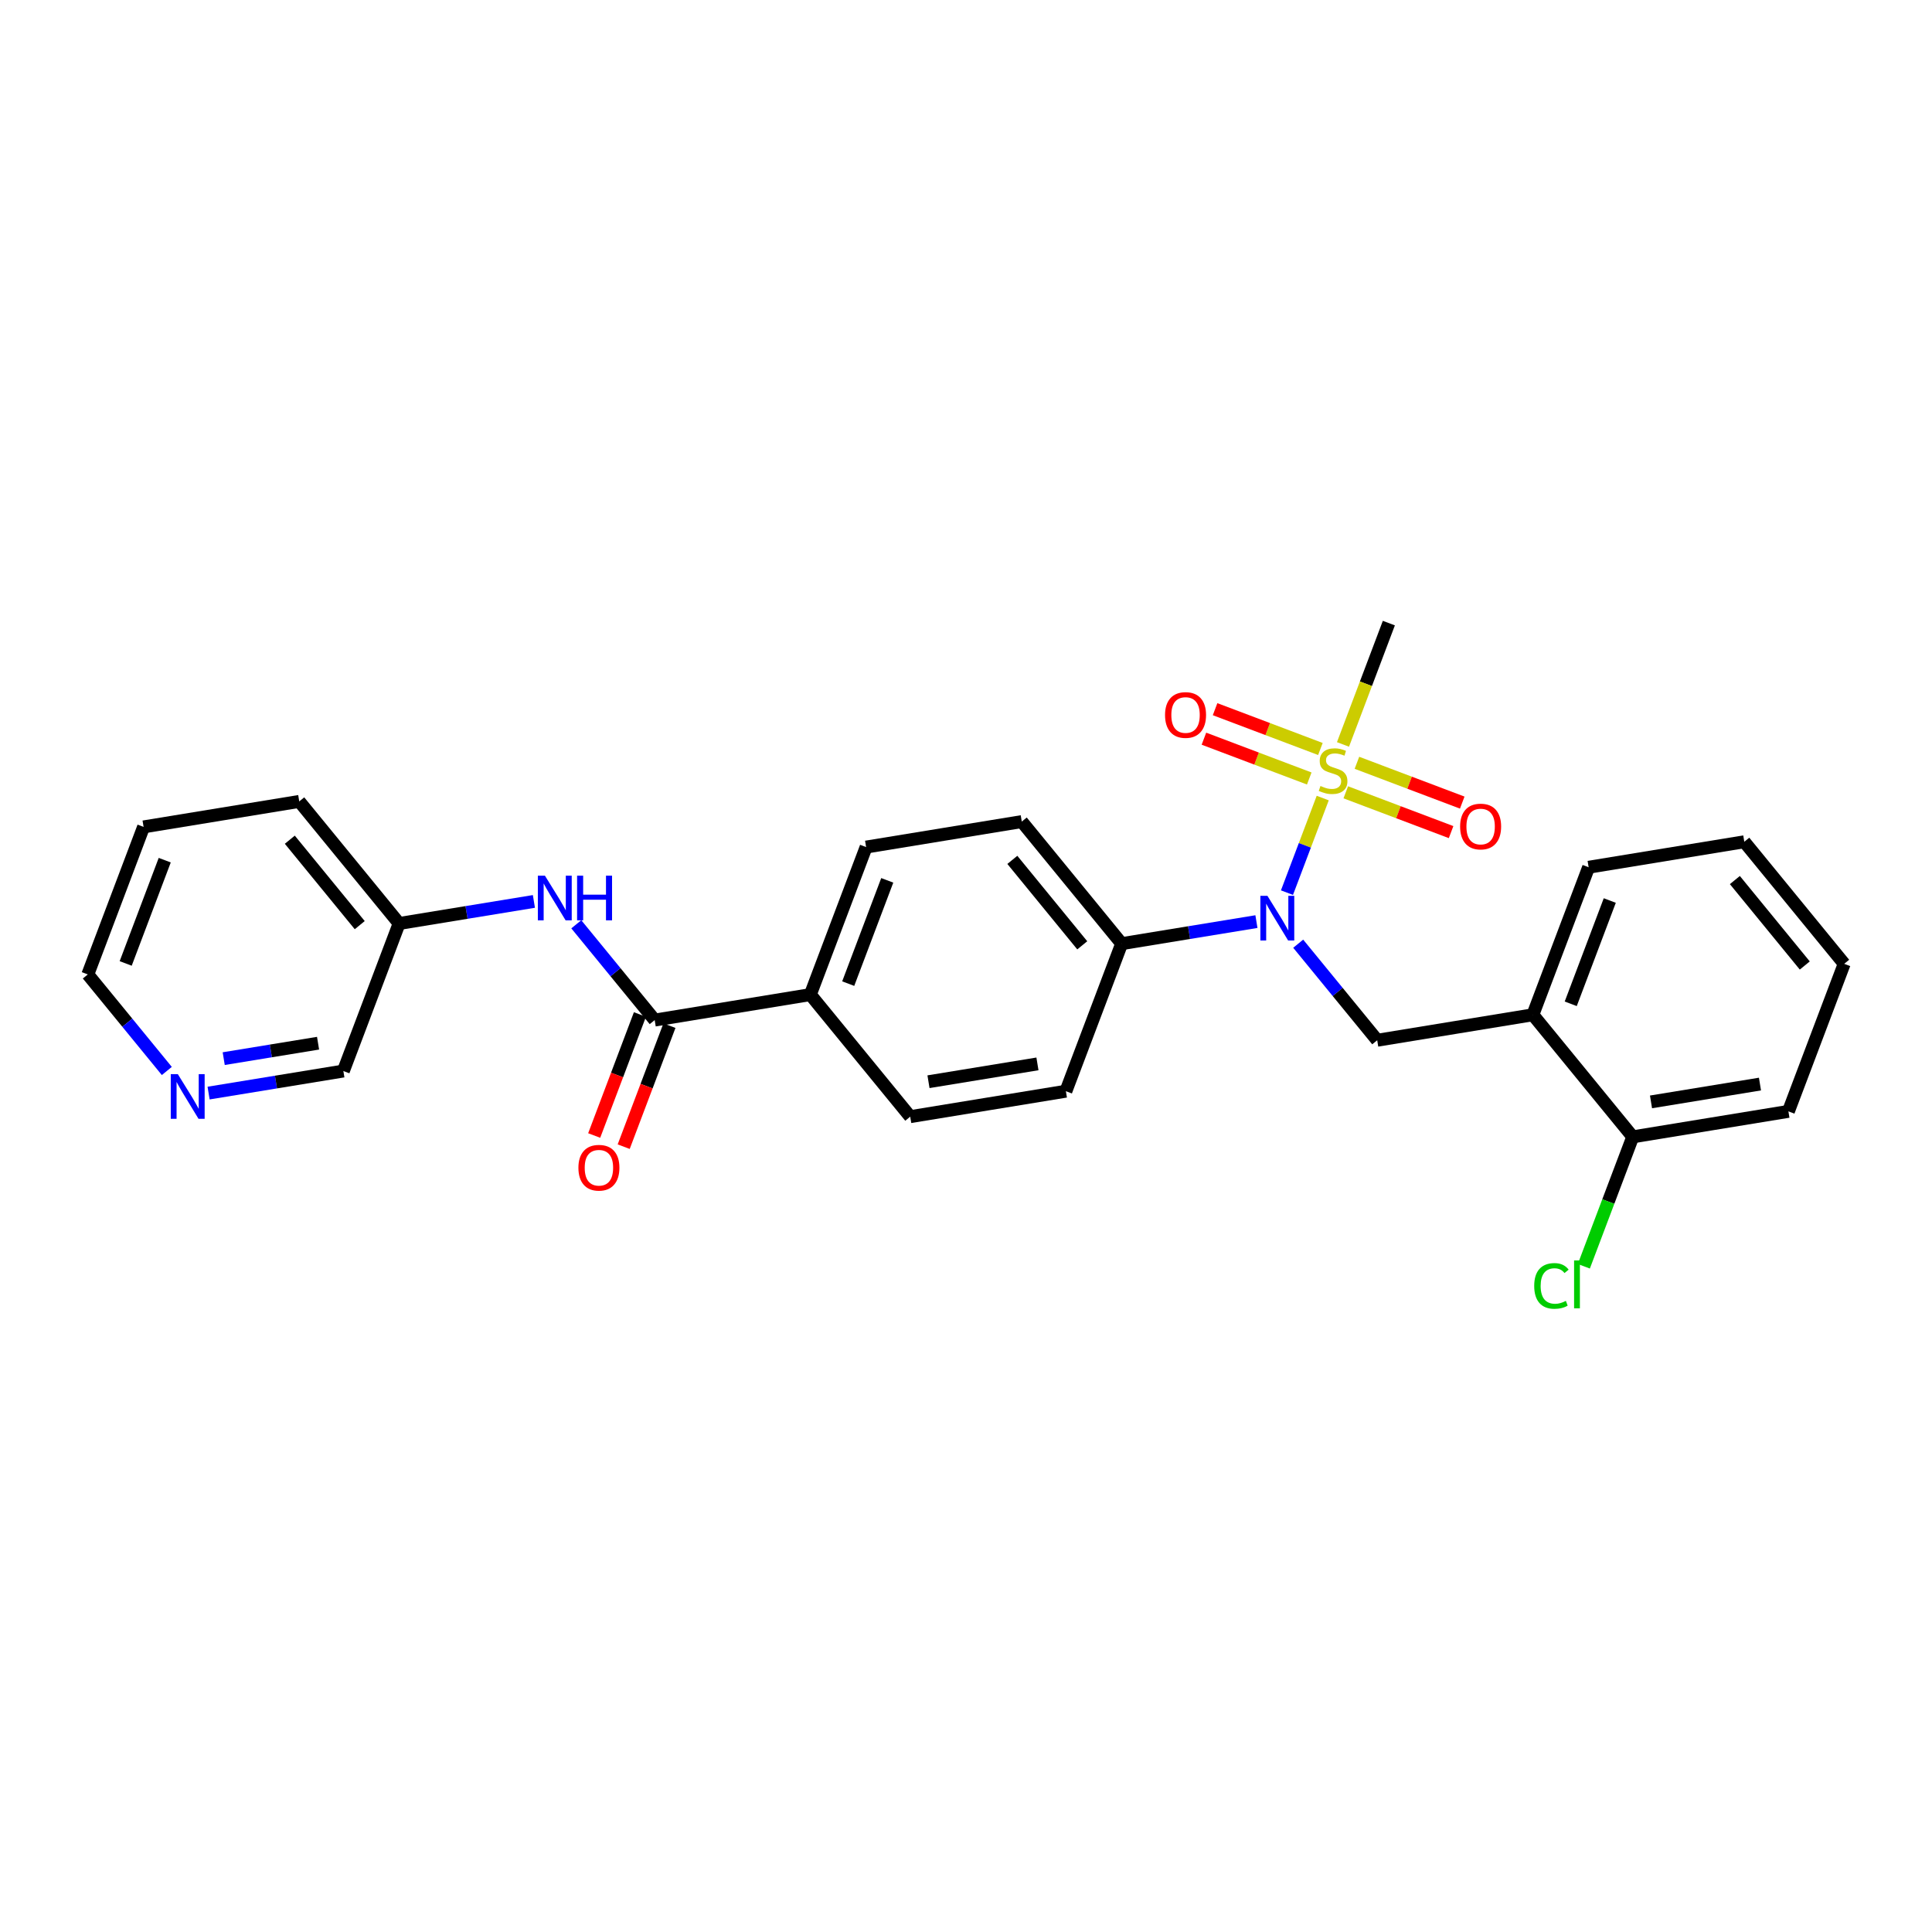 <?xml version='1.0' encoding='iso-8859-1'?>
<svg version='1.1' baseProfile='full'
              xmlns='http://www.w3.org/2000/svg'
                      xmlns:rdkit='http://www.rdkit.org/xml'
                      xmlns:xlink='http://www.w3.org/1999/xlink'
                  xml:space='preserve'
width='300px' height='300px' viewBox='0 0 300 300'>
<!-- END OF HEADER -->
<rect style='opacity:1.0;fill:#FFFFFF;stroke:none' width='300' height='300' x='0' y='0'> </rect>
<rect style='opacity:1.0;fill:#FFFFFF;stroke:none' width='300' height='300' x='0' y='0'> </rect>
<path class='bond-0 atom-0 atom-1' d='M 215.661,96.755 L 212.1,106.175' style='fill:none;fill-rule:evenodd;stroke:#000000;stroke-width:2.0px;stroke-linecap:butt;stroke-linejoin:miter;stroke-opacity:1' />
<path class='bond-0 atom-0 atom-1' d='M 212.1,106.175 L 208.539,115.595' style='fill:none;fill-rule:evenodd;stroke:#CCCC00;stroke-width:2.0px;stroke-linecap:butt;stroke-linejoin:miter;stroke-opacity:1' />
<path class='bond-1 atom-1 atom-2' d='M 208.971,123.028 L 217.148,126.119' style='fill:none;fill-rule:evenodd;stroke:#CCCC00;stroke-width:2.0px;stroke-linecap:butt;stroke-linejoin:miter;stroke-opacity:1' />
<path class='bond-1 atom-1 atom-2' d='M 217.148,126.119 L 225.324,129.21' style='fill:none;fill-rule:evenodd;stroke:#FF0000;stroke-width:2.0px;stroke-linecap:butt;stroke-linejoin:miter;stroke-opacity:1' />
<path class='bond-1 atom-1 atom-2' d='M 210.703,118.446 L 218.88,121.537' style='fill:none;fill-rule:evenodd;stroke:#CCCC00;stroke-width:2.0px;stroke-linecap:butt;stroke-linejoin:miter;stroke-opacity:1' />
<path class='bond-1 atom-1 atom-2' d='M 218.88,121.537 L 227.056,124.628' style='fill:none;fill-rule:evenodd;stroke:#FF0000;stroke-width:2.0px;stroke-linecap:butt;stroke-linejoin:miter;stroke-opacity:1' />
<path class='bond-2 atom-1 atom-3' d='M 205.031,116.302 L 196.854,113.211' style='fill:none;fill-rule:evenodd;stroke:#CCCC00;stroke-width:2.0px;stroke-linecap:butt;stroke-linejoin:miter;stroke-opacity:1' />
<path class='bond-2 atom-1 atom-3' d='M 196.854,113.211 L 188.677,110.121' style='fill:none;fill-rule:evenodd;stroke:#FF0000;stroke-width:2.0px;stroke-linecap:butt;stroke-linejoin:miter;stroke-opacity:1' />
<path class='bond-2 atom-1 atom-3' d='M 203.299,120.884 L 195.122,117.793' style='fill:none;fill-rule:evenodd;stroke:#CCCC00;stroke-width:2.0px;stroke-linecap:butt;stroke-linejoin:miter;stroke-opacity:1' />
<path class='bond-2 atom-1 atom-3' d='M 195.122,117.793 L 186.945,114.703' style='fill:none;fill-rule:evenodd;stroke:#FF0000;stroke-width:2.0px;stroke-linecap:butt;stroke-linejoin:miter;stroke-opacity:1' />
<path class='bond-3 atom-1 atom-4' d='M 205.392,123.922 L 202.616,131.265' style='fill:none;fill-rule:evenodd;stroke:#CCCC00;stroke-width:2.0px;stroke-linecap:butt;stroke-linejoin:miter;stroke-opacity:1' />
<path class='bond-3 atom-1 atom-4' d='M 202.616,131.265 L 199.84,138.609' style='fill:none;fill-rule:evenodd;stroke:#0000FF;stroke-width:2.0px;stroke-linecap:butt;stroke-linejoin:miter;stroke-opacity:1' />
<path class='bond-4 atom-4 atom-5' d='M 201.584,146.538 L 207.718,154.034' style='fill:none;fill-rule:evenodd;stroke:#0000FF;stroke-width:2.0px;stroke-linecap:butt;stroke-linejoin:miter;stroke-opacity:1' />
<path class='bond-4 atom-4 atom-5' d='M 207.718,154.034 L 213.852,161.53' style='fill:none;fill-rule:evenodd;stroke:#000000;stroke-width:2.0px;stroke-linecap:butt;stroke-linejoin:miter;stroke-opacity:1' />
<path class='bond-12 atom-4 atom-13' d='M 195.098,143.106 L 184.634,144.818' style='fill:none;fill-rule:evenodd;stroke:#0000FF;stroke-width:2.0px;stroke-linecap:butt;stroke-linejoin:miter;stroke-opacity:1' />
<path class='bond-12 atom-4 atom-13' d='M 184.634,144.818 L 174.171,146.531' style='fill:none;fill-rule:evenodd;stroke:#000000;stroke-width:2.0px;stroke-linecap:butt;stroke-linejoin:miter;stroke-opacity:1' />
<path class='bond-5 atom-5 atom-6' d='M 213.852,161.53 L 238.023,157.574' style='fill:none;fill-rule:evenodd;stroke:#000000;stroke-width:2.0px;stroke-linecap:butt;stroke-linejoin:miter;stroke-opacity:1' />
<path class='bond-6 atom-6 atom-7' d='M 238.023,157.574 L 246.682,134.664' style='fill:none;fill-rule:evenodd;stroke:#000000;stroke-width:2.0px;stroke-linecap:butt;stroke-linejoin:miter;stroke-opacity:1' />
<path class='bond-6 atom-6 atom-7' d='M 243.903,155.87 L 249.965,139.833' style='fill:none;fill-rule:evenodd;stroke:#000000;stroke-width:2.0px;stroke-linecap:butt;stroke-linejoin:miter;stroke-opacity:1' />
<path class='bond-27 atom-11 atom-6' d='M 253.533,176.529 L 238.023,157.574' style='fill:none;fill-rule:evenodd;stroke:#000000;stroke-width:2.0px;stroke-linecap:butt;stroke-linejoin:miter;stroke-opacity:1' />
<path class='bond-7 atom-7 atom-8' d='M 246.682,134.664 L 270.853,130.709' style='fill:none;fill-rule:evenodd;stroke:#000000;stroke-width:2.0px;stroke-linecap:butt;stroke-linejoin:miter;stroke-opacity:1' />
<path class='bond-8 atom-8 atom-9' d='M 270.853,130.709 L 286.364,149.663' style='fill:none;fill-rule:evenodd;stroke:#000000;stroke-width:2.0px;stroke-linecap:butt;stroke-linejoin:miter;stroke-opacity:1' />
<path class='bond-8 atom-8 atom-9' d='M 269.389,136.654 L 280.246,149.922' style='fill:none;fill-rule:evenodd;stroke:#000000;stroke-width:2.0px;stroke-linecap:butt;stroke-linejoin:miter;stroke-opacity:1' />
<path class='bond-9 atom-9 atom-10' d='M 286.364,149.663 L 277.704,172.573' style='fill:none;fill-rule:evenodd;stroke:#000000;stroke-width:2.0px;stroke-linecap:butt;stroke-linejoin:miter;stroke-opacity:1' />
<path class='bond-10 atom-10 atom-11' d='M 277.704,172.573 L 253.533,176.529' style='fill:none;fill-rule:evenodd;stroke:#000000;stroke-width:2.0px;stroke-linecap:butt;stroke-linejoin:miter;stroke-opacity:1' />
<path class='bond-10 atom-10 atom-11' d='M 273.287,168.333 L 256.368,171.101' style='fill:none;fill-rule:evenodd;stroke:#000000;stroke-width:2.0px;stroke-linecap:butt;stroke-linejoin:miter;stroke-opacity:1' />
<path class='bond-11 atom-11 atom-12' d='M 253.533,176.529 L 249.735,186.578' style='fill:none;fill-rule:evenodd;stroke:#000000;stroke-width:2.0px;stroke-linecap:butt;stroke-linejoin:miter;stroke-opacity:1' />
<path class='bond-11 atom-11 atom-12' d='M 249.735,186.578 L 245.937,196.627' style='fill:none;fill-rule:evenodd;stroke:#00CC00;stroke-width:2.0px;stroke-linecap:butt;stroke-linejoin:miter;stroke-opacity:1' />
<path class='bond-13 atom-13 atom-14' d='M 174.171,146.531 L 158.66,127.576' style='fill:none;fill-rule:evenodd;stroke:#000000;stroke-width:2.0px;stroke-linecap:butt;stroke-linejoin:miter;stroke-opacity:1' />
<path class='bond-13 atom-13 atom-14' d='M 168.053,146.79 L 157.195,133.521' style='fill:none;fill-rule:evenodd;stroke:#000000;stroke-width:2.0px;stroke-linecap:butt;stroke-linejoin:miter;stroke-opacity:1' />
<path class='bond-28 atom-27 atom-13' d='M 165.511,169.441 L 174.171,146.531' style='fill:none;fill-rule:evenodd;stroke:#000000;stroke-width:2.0px;stroke-linecap:butt;stroke-linejoin:miter;stroke-opacity:1' />
<path class='bond-14 atom-14 atom-15' d='M 158.66,127.576 L 134.489,131.532' style='fill:none;fill-rule:evenodd;stroke:#000000;stroke-width:2.0px;stroke-linecap:butt;stroke-linejoin:miter;stroke-opacity:1' />
<path class='bond-15 atom-15 atom-16' d='M 134.489,131.532 L 125.829,154.442' style='fill:none;fill-rule:evenodd;stroke:#000000;stroke-width:2.0px;stroke-linecap:butt;stroke-linejoin:miter;stroke-opacity:1' />
<path class='bond-15 atom-15 atom-16' d='M 137.772,136.7 L 131.71,152.737' style='fill:none;fill-rule:evenodd;stroke:#000000;stroke-width:2.0px;stroke-linecap:butt;stroke-linejoin:miter;stroke-opacity:1' />
<path class='bond-16 atom-16 atom-17' d='M 125.829,154.442 L 101.659,158.397' style='fill:none;fill-rule:evenodd;stroke:#000000;stroke-width:2.0px;stroke-linecap:butt;stroke-linejoin:miter;stroke-opacity:1' />
<path class='bond-25 atom-16 atom-26' d='M 125.829,154.442 L 141.34,173.396' style='fill:none;fill-rule:evenodd;stroke:#000000;stroke-width:2.0px;stroke-linecap:butt;stroke-linejoin:miter;stroke-opacity:1' />
<path class='bond-17 atom-17 atom-18' d='M 99.368,157.531 L 95.817,166.926' style='fill:none;fill-rule:evenodd;stroke:#000000;stroke-width:2.0px;stroke-linecap:butt;stroke-linejoin:miter;stroke-opacity:1' />
<path class='bond-17 atom-17 atom-18' d='M 95.817,166.926 L 92.265,176.322' style='fill:none;fill-rule:evenodd;stroke:#FF0000;stroke-width:2.0px;stroke-linecap:butt;stroke-linejoin:miter;stroke-opacity:1' />
<path class='bond-17 atom-17 atom-18' d='M 103.95,159.263 L 100.399,168.658' style='fill:none;fill-rule:evenodd;stroke:#000000;stroke-width:2.0px;stroke-linecap:butt;stroke-linejoin:miter;stroke-opacity:1' />
<path class='bond-17 atom-17 atom-18' d='M 100.399,168.658 L 96.847,178.054' style='fill:none;fill-rule:evenodd;stroke:#FF0000;stroke-width:2.0px;stroke-linecap:butt;stroke-linejoin:miter;stroke-opacity:1' />
<path class='bond-18 atom-17 atom-19' d='M 101.659,158.397 L 95.573,150.96' style='fill:none;fill-rule:evenodd;stroke:#000000;stroke-width:2.0px;stroke-linecap:butt;stroke-linejoin:miter;stroke-opacity:1' />
<path class='bond-18 atom-17 atom-19' d='M 95.573,150.96 L 89.487,143.523' style='fill:none;fill-rule:evenodd;stroke:#0000FF;stroke-width:2.0px;stroke-linecap:butt;stroke-linejoin:miter;stroke-opacity:1' />
<path class='bond-19 atom-19 atom-20' d='M 82.905,139.973 L 72.441,141.686' style='fill:none;fill-rule:evenodd;stroke:#0000FF;stroke-width:2.0px;stroke-linecap:butt;stroke-linejoin:miter;stroke-opacity:1' />
<path class='bond-19 atom-19 atom-20' d='M 72.441,141.686 L 61.977,143.398' style='fill:none;fill-rule:evenodd;stroke:#000000;stroke-width:2.0px;stroke-linecap:butt;stroke-linejoin:miter;stroke-opacity:1' />
<path class='bond-20 atom-20 atom-21' d='M 61.977,143.398 L 46.467,124.443' style='fill:none;fill-rule:evenodd;stroke:#000000;stroke-width:2.0px;stroke-linecap:butt;stroke-linejoin:miter;stroke-opacity:1' />
<path class='bond-20 atom-20 atom-21' d='M 55.86,143.657 L 45.002,130.389' style='fill:none;fill-rule:evenodd;stroke:#000000;stroke-width:2.0px;stroke-linecap:butt;stroke-linejoin:miter;stroke-opacity:1' />
<path class='bond-29 atom-25 atom-20' d='M 53.318,166.308 L 61.977,143.398' style='fill:none;fill-rule:evenodd;stroke:#000000;stroke-width:2.0px;stroke-linecap:butt;stroke-linejoin:miter;stroke-opacity:1' />
<path class='bond-21 atom-21 atom-22' d='M 46.467,124.443 L 22.296,128.399' style='fill:none;fill-rule:evenodd;stroke:#000000;stroke-width:2.0px;stroke-linecap:butt;stroke-linejoin:miter;stroke-opacity:1' />
<path class='bond-22 atom-22 atom-23' d='M 22.296,128.399 L 13.636,151.309' style='fill:none;fill-rule:evenodd;stroke:#000000;stroke-width:2.0px;stroke-linecap:butt;stroke-linejoin:miter;stroke-opacity:1' />
<path class='bond-22 atom-22 atom-23' d='M 25.579,133.567 L 19.517,149.604' style='fill:none;fill-rule:evenodd;stroke:#000000;stroke-width:2.0px;stroke-linecap:butt;stroke-linejoin:miter;stroke-opacity:1' />
<path class='bond-23 atom-23 atom-24' d='M 13.636,151.309 L 19.77,158.805' style='fill:none;fill-rule:evenodd;stroke:#000000;stroke-width:2.0px;stroke-linecap:butt;stroke-linejoin:miter;stroke-opacity:1' />
<path class='bond-23 atom-23 atom-24' d='M 19.77,158.805 L 25.904,166.301' style='fill:none;fill-rule:evenodd;stroke:#0000FF;stroke-width:2.0px;stroke-linecap:butt;stroke-linejoin:miter;stroke-opacity:1' />
<path class='bond-24 atom-24 atom-25' d='M 32.39,169.733 L 42.854,168.021' style='fill:none;fill-rule:evenodd;stroke:#0000FF;stroke-width:2.0px;stroke-linecap:butt;stroke-linejoin:miter;stroke-opacity:1' />
<path class='bond-24 atom-24 atom-25' d='M 42.854,168.021 L 53.318,166.308' style='fill:none;fill-rule:evenodd;stroke:#000000;stroke-width:2.0px;stroke-linecap:butt;stroke-linejoin:miter;stroke-opacity:1' />
<path class='bond-24 atom-24 atom-25' d='M 34.738,164.385 L 42.063,163.186' style='fill:none;fill-rule:evenodd;stroke:#0000FF;stroke-width:2.0px;stroke-linecap:butt;stroke-linejoin:miter;stroke-opacity:1' />
<path class='bond-24 atom-24 atom-25' d='M 42.063,163.186 L 49.388,161.988' style='fill:none;fill-rule:evenodd;stroke:#000000;stroke-width:2.0px;stroke-linecap:butt;stroke-linejoin:miter;stroke-opacity:1' />
<path class='bond-26 atom-26 atom-27' d='M 141.34,173.396 L 165.511,169.441' style='fill:none;fill-rule:evenodd;stroke:#000000;stroke-width:2.0px;stroke-linecap:butt;stroke-linejoin:miter;stroke-opacity:1' />
<path class='bond-26 atom-26 atom-27' d='M 144.175,167.969 L 161.094,165.2' style='fill:none;fill-rule:evenodd;stroke:#000000;stroke-width:2.0px;stroke-linecap:butt;stroke-linejoin:miter;stroke-opacity:1' />
<path  class='atom-1' d='M 205.041 122.046
Q 205.12 122.075, 205.443 122.212
Q 205.766 122.349, 206.119 122.438
Q 206.482 122.516, 206.834 122.516
Q 207.491 122.516, 207.873 122.202
Q 208.255 121.879, 208.255 121.321
Q 208.255 120.939, 208.059 120.704
Q 207.873 120.468, 207.579 120.341
Q 207.285 120.214, 206.795 120.067
Q 206.178 119.881, 205.806 119.704
Q 205.443 119.528, 205.179 119.156
Q 204.924 118.783, 204.924 118.156
Q 204.924 117.284, 205.512 116.746
Q 206.109 116.207, 207.285 116.207
Q 208.088 116.207, 208.999 116.589
L 208.774 117.343
Q 207.941 117, 207.314 117
Q 206.638 117, 206.266 117.284
Q 205.894 117.559, 205.904 118.039
Q 205.904 118.411, 206.09 118.636
Q 206.286 118.862, 206.56 118.989
Q 206.844 119.116, 207.314 119.263
Q 207.941 119.459, 208.314 119.655
Q 208.686 119.851, 208.95 120.253
Q 209.225 120.645, 209.225 121.321
Q 209.225 122.281, 208.578 122.8
Q 207.941 123.31, 206.873 123.31
Q 206.256 123.31, 205.786 123.172
Q 205.326 123.045, 204.777 122.82
L 205.041 122.046
' fill='#CCCC00'/>
<path  class='atom-2' d='M 226.727 128.344
Q 226.727 126.679, 227.55 125.748
Q 228.373 124.818, 229.911 124.818
Q 231.449 124.818, 232.272 125.748
Q 233.095 126.679, 233.095 128.344
Q 233.095 130.029, 232.262 130.99
Q 231.429 131.94, 229.911 131.94
Q 228.383 131.94, 227.55 130.99
Q 226.727 130.039, 226.727 128.344
M 229.911 131.156
Q 230.969 131.156, 231.537 130.451
Q 232.115 129.736, 232.115 128.344
Q 232.115 126.983, 231.537 126.297
Q 230.969 125.601, 229.911 125.601
Q 228.853 125.601, 228.275 126.287
Q 227.707 126.973, 227.707 128.344
Q 227.707 129.745, 228.275 130.451
Q 228.853 131.156, 229.911 131.156
' fill='#FF0000'/>
<path  class='atom-3' d='M 180.907 111.025
Q 180.907 109.36, 181.73 108.429
Q 182.553 107.498, 184.091 107.498
Q 185.629 107.498, 186.452 108.429
Q 187.275 109.36, 187.275 111.025
Q 187.275 112.71, 186.442 113.67
Q 185.609 114.62, 184.091 114.62
Q 182.562 114.62, 181.73 113.67
Q 180.907 112.72, 180.907 111.025
M 184.091 113.837
Q 185.149 113.837, 185.717 113.131
Q 186.295 112.416, 186.295 111.025
Q 186.295 109.663, 185.717 108.977
Q 185.149 108.282, 184.091 108.282
Q 183.033 108.282, 182.455 108.968
Q 181.886 109.653, 181.886 111.025
Q 181.886 112.426, 182.455 113.131
Q 183.033 113.837, 184.091 113.837
' fill='#FF0000'/>
<path  class='atom-4' d='M 196.808 139.107
L 199.081 142.781
Q 199.306 143.143, 199.669 143.8
Q 200.031 144.456, 200.051 144.495
L 200.051 139.107
L 200.972 139.107
L 200.972 146.043
L 200.021 146.043
L 197.582 142.027
Q 197.298 141.556, 196.994 141.017
Q 196.7 140.479, 196.612 140.312
L 196.612 146.043
L 195.711 146.043
L 195.711 139.107
L 196.808 139.107
' fill='#0000FF'/>
<path  class='atom-12' d='M 238.231 199.679
Q 238.231 197.955, 239.035 197.053
Q 239.848 196.142, 241.386 196.142
Q 242.816 196.142, 243.58 197.151
L 242.934 197.68
Q 242.375 196.946, 241.386 196.946
Q 240.338 196.946, 239.779 197.651
Q 239.231 198.347, 239.231 199.679
Q 239.231 201.05, 239.799 201.756
Q 240.377 202.461, 241.494 202.461
Q 242.258 202.461, 243.149 202.001
L 243.424 202.736
Q 243.061 202.971, 242.513 203.108
Q 241.964 203.245, 241.357 203.245
Q 239.848 203.245, 239.035 202.324
Q 238.231 201.403, 238.231 199.679
' fill='#00CC00'/>
<path  class='atom-12' d='M 244.423 195.721
L 245.324 195.721
L 245.324 203.157
L 244.423 203.157
L 244.423 195.721
' fill='#00CC00'/>
<path  class='atom-18' d='M 89.815 181.327
Q 89.815 179.661, 90.638 178.731
Q 91.461 177.8, 92.999 177.8
Q 94.537 177.8, 95.36 178.731
Q 96.183 179.661, 96.183 181.327
Q 96.183 183.012, 95.35 183.972
Q 94.518 184.922, 92.999 184.922
Q 91.471 184.922, 90.638 183.972
Q 89.815 183.022, 89.815 181.327
M 92.999 184.138
Q 94.057 184.138, 94.625 183.433
Q 95.203 182.718, 95.203 181.327
Q 95.203 179.965, 94.625 179.279
Q 94.057 178.584, 92.999 178.584
Q 91.941 178.584, 91.363 179.269
Q 90.795 179.955, 90.795 181.327
Q 90.795 182.728, 91.363 183.433
Q 91.941 184.138, 92.999 184.138
' fill='#FF0000'/>
<path  class='atom-19' d='M 84.615 135.974
L 86.888 139.648
Q 87.113 140.011, 87.475 140.667
Q 87.838 141.324, 87.858 141.363
L 87.858 135.974
L 88.778 135.974
L 88.778 142.911
L 87.828 142.911
L 85.389 138.894
Q 85.105 138.424, 84.801 137.885
Q 84.507 137.346, 84.419 137.179
L 84.419 142.911
L 83.518 142.911
L 83.518 135.974
L 84.615 135.974
' fill='#0000FF'/>
<path  class='atom-19' d='M 89.611 135.974
L 90.552 135.974
L 90.552 138.923
L 94.098 138.923
L 94.098 135.974
L 95.039 135.974
L 95.039 142.911
L 94.098 142.911
L 94.098 139.707
L 90.552 139.707
L 90.552 142.911
L 89.611 142.911
L 89.611 135.974
' fill='#0000FF'/>
<path  class='atom-24' d='M 27.614 166.796
L 29.887 170.469
Q 30.112 170.832, 30.475 171.488
Q 30.837 172.145, 30.857 172.184
L 30.857 166.796
L 31.778 166.796
L 31.778 173.732
L 30.827 173.732
L 28.388 169.715
Q 28.104 169.245, 27.8 168.706
Q 27.506 168.167, 27.418 168.001
L 27.418 173.732
L 26.517 173.732
L 26.517 166.796
L 27.614 166.796
' fill='#0000FF'/>
</svg>
